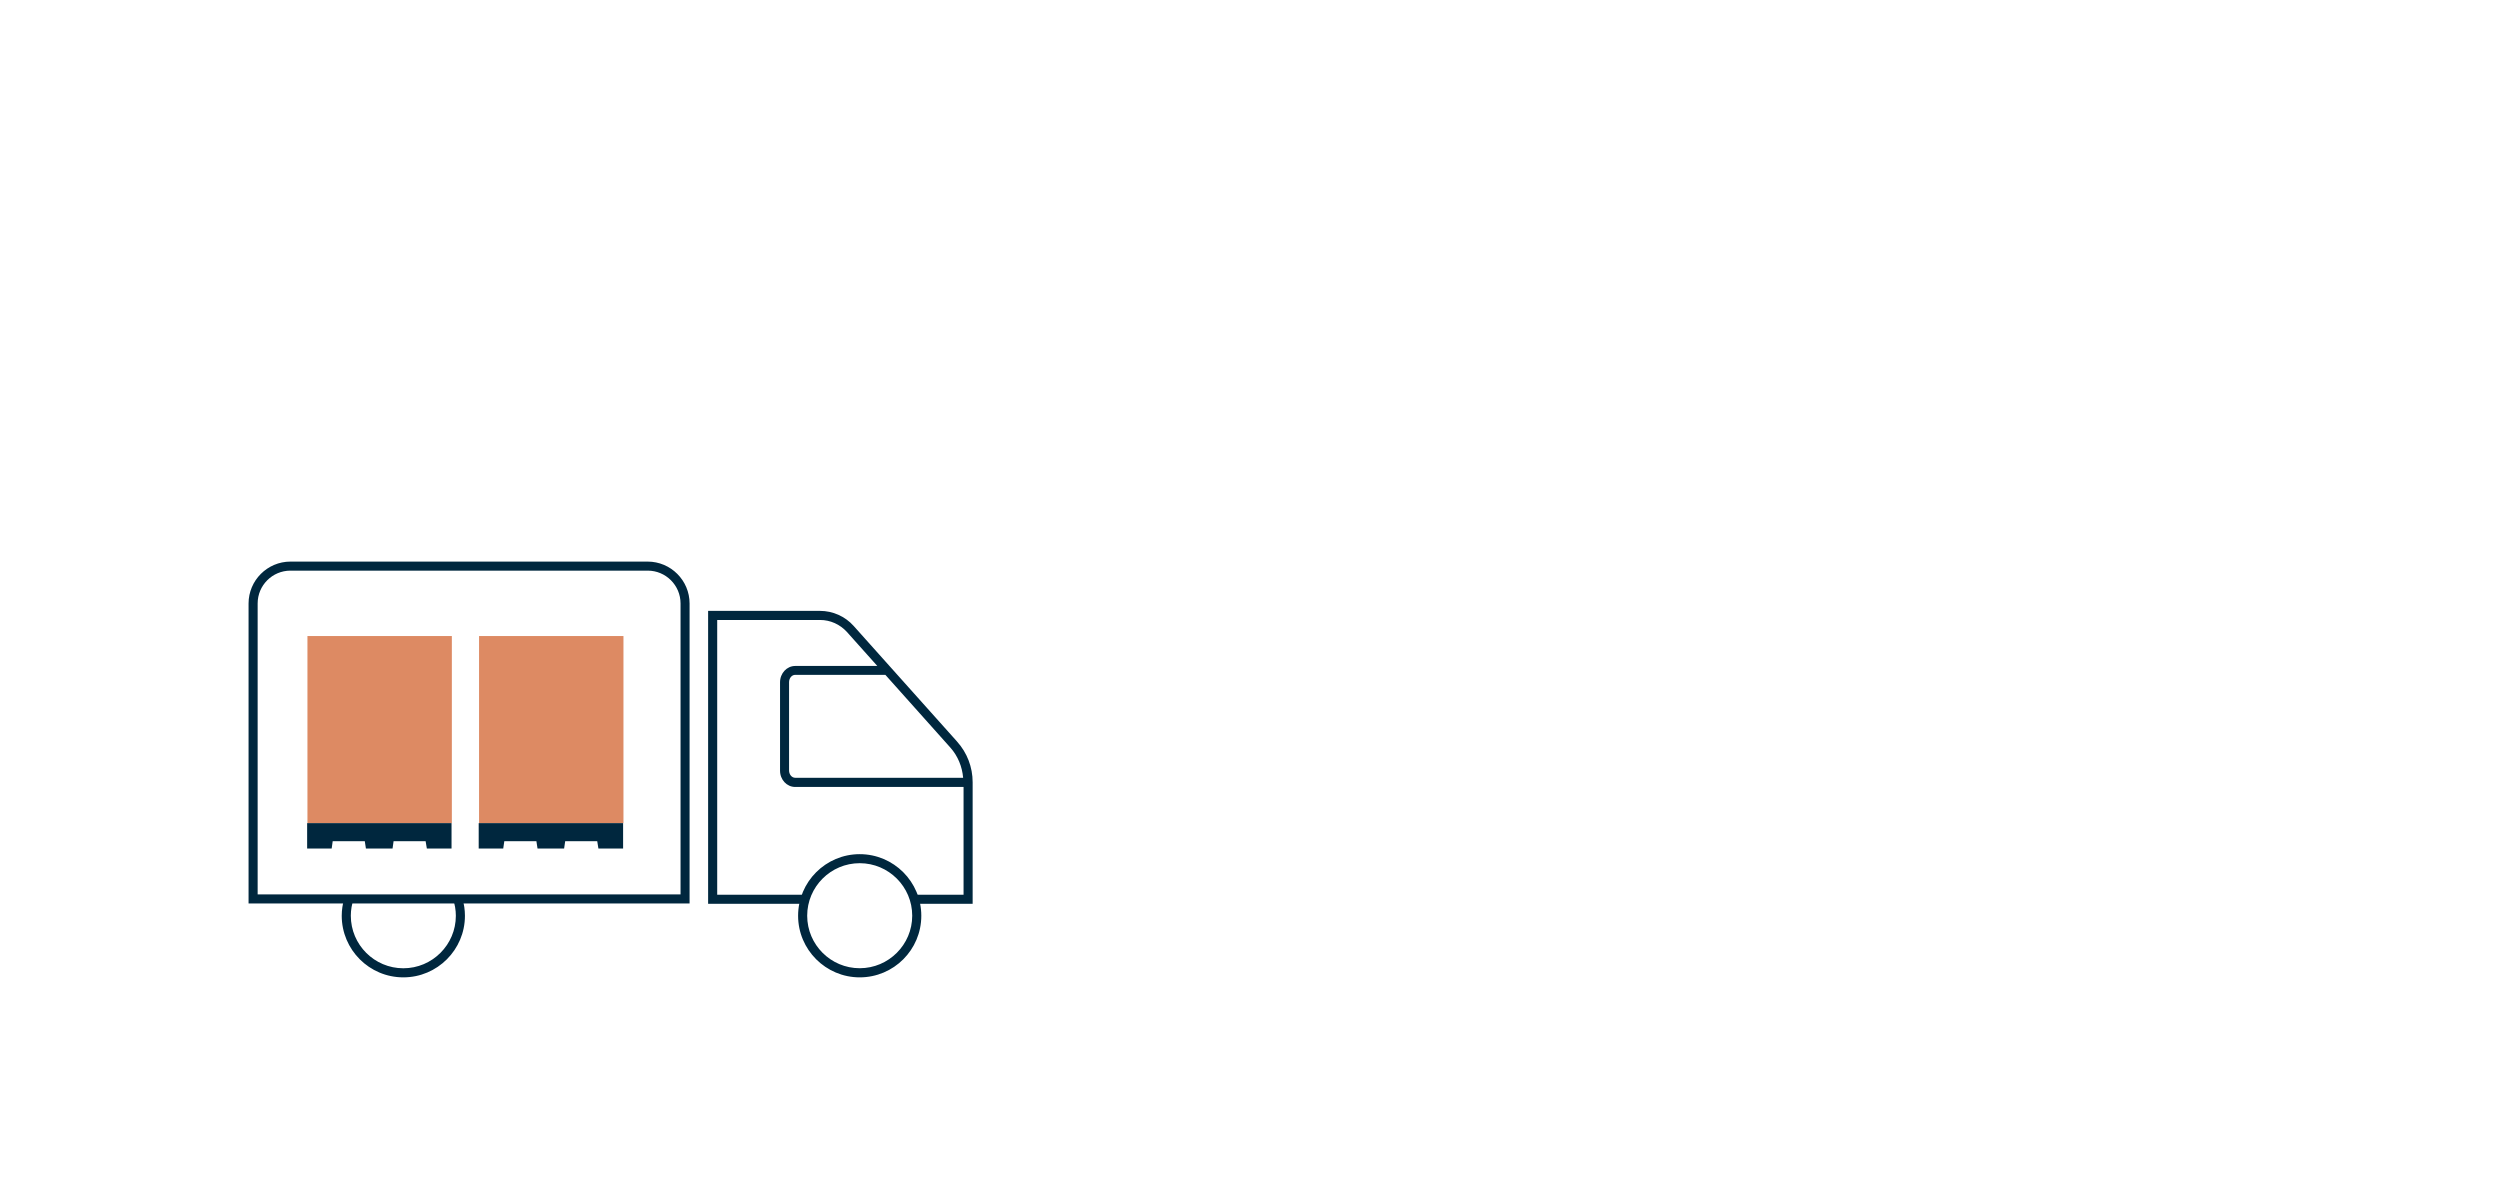 <?xml version="1.0" encoding="UTF-8"?>
<svg xmlns="http://www.w3.org/2000/svg" id="Layer_1" data-name="Layer 1" viewBox="0 0 487 230">
  <defs>
    <style>
      .cls-1 {
        fill: #00273e;
      }

      .cls-1, .cls-2 {
        stroke-width: 0px;
      }

      .cls-2 {
        fill: #dd8a63;
      }
    </style>
  </defs>
  <path class="cls-1" d="M88.25,175.11c.34,1.03.55,2.13.55,3.28,0,5.64-4.59,10.23-10.23,10.23s-10.23-4.59-10.23-10.23c0-1.14.2-2.24.55-3.28h-1.85c-.3,1.05-.47,2.15-.47,3.28,0,6.61,5.37,12,12,12s12-5.39,12-12c0-1.14-.17-2.24-.47-3.28,0,0-1.85,0-1.85,0Z"></path>
  <path class="cls-1" d="M134.34,175.99H48.42v-58.43c0-4.5,3.67-8.16,8.16-8.16h69.59c4.5,0,8.16,3.67,8.16,8.16,0,0,0,58.43,0,58.43ZM50.18,174.23h82.39v-56.68c0-3.53-2.87-6.39-6.39-6.39H56.58c-3.53,0-6.39,2.87-6.39,6.39v56.68h-.02Z"></path>
  <rect class="cls-2" x="59.89" y="123.9" width="28.13" height="36.45"></rect>
  <polygon class="cls-1" points="59.83 160.35 59.83 165.29 64.61 165.29 64.81 163.86 71.06 163.86 71.28 165.29 76.47 165.29 76.67 163.86 82.91 163.86 83.15 165.29 87.96 165.29 87.96 160.35 59.83 160.35"></polygon>
  <rect class="cls-2" x="93.32" y="123.9" width="28.13" height="36.45"></rect>
  <polygon class="cls-1" points="93.25 160.35 93.25 165.29 98.03 165.29 98.24 163.86 104.49 163.86 104.71 165.29 109.89 165.29 110.1 163.86 116.34 163.86 116.57 165.29 121.38 165.29 121.38 160.35 93.25 160.35"></polygon>
  <path class="cls-1" d="M186.44,144.46l-20.15-22.53c-1.66-1.86-4.06-2.93-6.55-2.93h-21.8v57.06h18.68c.13-.61.31-1.19.55-1.76h-17.46v-53.53h20.03c2.01,0,3.9.86,5.25,2.35l5.91,6.61h-16c-1.63,0-2.95,1.43-2.95,3.18v17.21c0,1.76,1.32,3.18,2.95,3.18h32.8v21h-9.89c.22.56.41,1.16.55,1.76h11.11v-23.69c0-2.91-1.07-5.72-3.01-7.88l-.02-.02ZM153.71,150.1v-17.21c0-.78.53-1.43,1.19-1.43h17.57l12.66,14.17c1.47,1.65,2.3,3.71,2.49,5.88h-32.72c-.66,0-1.19-.64-1.19-1.43v.02Z"></path>
  <path class="cls-1" d="M167.47,190.39c-6.61,0-12-5.39-12-12s5.39-12,12-12,12,5.37,12,12-5.37,12-12,12ZM167.47,168.15c-5.64,0-10.23,4.59-10.23,10.23s4.59,10.23,10.23,10.23,10.23-4.59,10.23-10.23-4.59-10.23-10.23-10.23Z"></path>
</svg>
